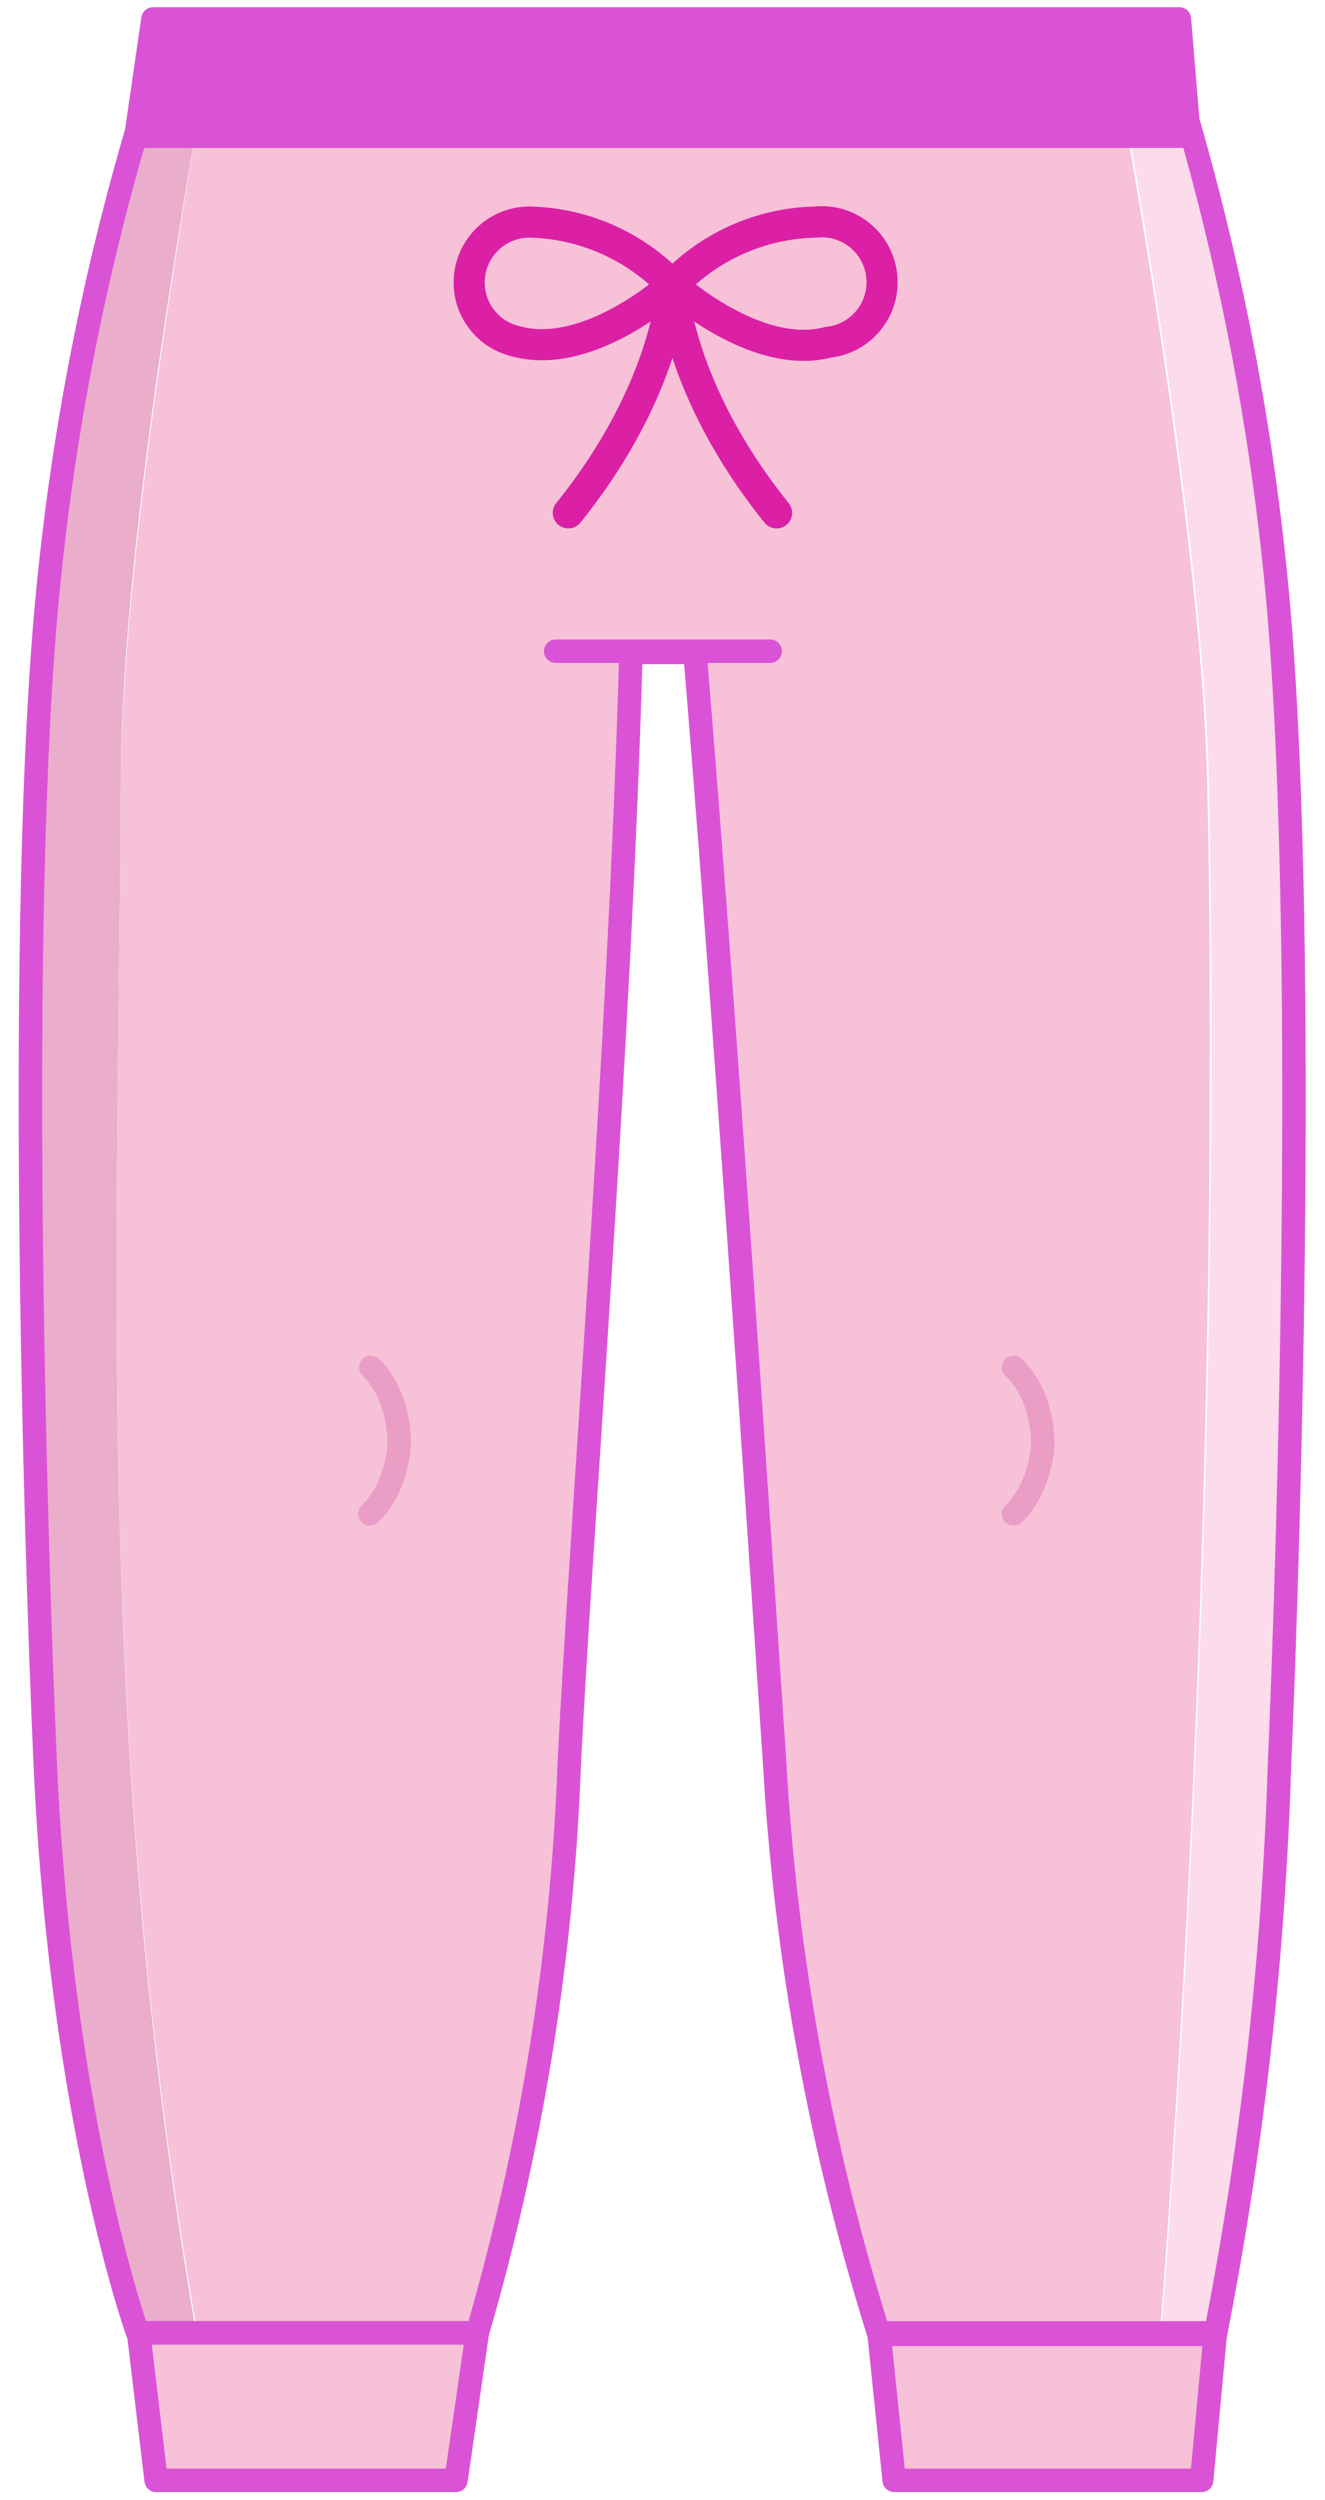 <svg width="70px" height="132px" viewBox="0 0 70 132" version="1.1" xml:space="preserve" xmlns="http://www.w3.org/2000/svg" xmlns:xlink="http://www.w3.org/1999/xlink">
  <!-- Generator: Sketch 50.2 (55047) - http://www.bohemiancoding.com/sketch -->
  <defs/>
  <g>
    <title>Slice 1</title>
    <desc>Created with Sketch.</desc>
    <g id="Page-1" stroke="none" stroke-width="1" fill="none" fill-rule="evenodd">
      <g id="pants-b-[people,fashion,pants]" transform="translate(1, 1)">
        <g id="Color" transform="translate(0, 4.643)" fill-rule="nonzero">
          <path d="M5.378,35.735 C5.378,25.582 7.774,10.354 9.396,0.96 L6.305,0.96 C3.943,8.945 2.35,17.138 1.545,25.427 C-0.139,42.343 0.85,75.4 1.391,87.502 C2.241,106.399 6.275,117.526 6.275,117.526 L9.365,117.526 C3.972,86.373 5.255,60.357 5.378,35.735 Z" id="Shape" fill="#EAADCB"/>
          <path d="M66.455,25.427 C65.666,17.146 64.114,8.955 61.818,0.96 L58.573,0.96 C60.226,10.369 62.637,25.582 62.869,35.735 C63.286,53.78 62.869,84.933 60.35,117.526 L63.209,117.526 C65.155,107.628 66.287,97.586 66.594,87.502 C67.135,75.4 68.077,42.343 66.455,25.427 Z" id="Shape" fill="#FCDBEB"/>
          <path d="M62.776,35.735 C62.545,25.582 60.134,10.369 58.48,0.96 L9.396,0.96 C7.851,10.354 5.44,25.582 5.378,35.735 C5.255,60.357 3.972,86.373 9.427,117.526 L24.217,117.526 C27.056,107.792 28.686,97.744 29.07,87.611 C29.595,76.483 31.775,49.307 32.331,28.801 L35.715,28.801 C37.261,47.481 39.007,73.682 39.935,87.611 C40.527,97.797 42.375,107.871 45.436,117.604 L60.273,117.604 C62.807,84.933 63.194,53.78 62.776,35.735 Z" id="Shape" fill="#F7C1D8"/>
        </g>
        <polygon id="Shape" stroke="#DA53D6" stroke-width="1.24" fill="#DA53D6" fill-rule="nonzero" stroke-linecap="round" stroke-linejoin="round" points="61.306 0 33.992 0 7.082 0 6.182 6.19 61.818 6.19"/>
        <g id="Bow" stroke-linecap="round" stroke-linejoin="round" transform="translate(23.182, 9.286)" stroke="#DB20A5" stroke-width="1.643">
          <path d="M11.344,4.782 C9.371,2.702 6.65,1.498 3.786,1.439 C2.164,1.44 0.802,2.662 0.624,4.277 C0.445,5.892 1.508,7.382 3.091,7.738 C6.955,8.79 11.344,4.782 11.344,4.782 Z" id="Shape"/>
          <path d="M11.344,4.782 C11.344,4.782 11.127,10.23 5.842,16.792" id="Shape"/>
          <path d="M11.344,4.782 C13.316,2.702 16.037,1.498 18.901,1.439 C20.651,1.256 22.218,2.527 22.401,4.279 C22.585,6.031 21.315,7.601 19.565,7.785 C15.733,8.79 11.344,4.782 11.344,4.782 Z" id="Shape"/>
          <path d="M11.344,4.782 C11.344,4.782 11.56,10.23 16.845,16.792" id="Shape"/>
        </g>
        <g id="Outline" stroke-linecap="round" stroke-linejoin="round" transform="translate(0, 4.643)" stroke="#DA53D6" stroke-width="1.24">
          <polygon id="Shape" fill="#F7C1D8" fill-rule="nonzero" points="23.089 125.311 7.248 125.311 6.321 117.526 24.217 117.526"/>
          <polygon id="Shape" fill="#F7C1D8" fill-rule="nonzero" points="62.483 125.311 46.24 125.311 45.436 117.526 63.209 117.526"/>
          <path d="M28.359,28.739 L39.687,28.739" id="Shape" fill="#F7C1D8" fill-rule="nonzero"/>
          <path d="M66.455,25.427 C65.666,17.146 64.114,8.955 61.818,0.96 L6.321,0.96 C3.954,8.944 2.355,17.138 1.545,25.427 C-0.139,42.343 0.85,75.4 1.391,87.502 C2.241,106.399 6.275,117.526 6.275,117.526 L24.217,117.526 C27.056,107.792 28.686,97.744 29.07,87.611 C29.595,76.483 31.775,49.307 32.331,28.801 L35.715,28.801 C37.261,47.481 39.007,73.682 39.935,87.611 C40.527,97.797 42.375,107.871 45.436,117.604 L63.209,117.604 C65.155,107.705 66.287,97.663 66.594,87.58 C67.135,75.4 68.077,42.343 66.455,25.427 Z" id="Shape"/>
        </g>
        <path d="M18.589,71.19 C19.539,72.104 20.104,73.644 20.091,75.286 C19.974,76.768 19.409,78.1 18.545,78.929" id="Shape" stroke="#EA9DC5" stroke-width="1.24" stroke-linecap="round" stroke-linejoin="round"/>
        <path d="M52.545,71.19 C53.512,72.089 54.094,73.632 54.091,75.286 C53.974,76.768 53.409,78.1 52.545,78.929" id="Shape" stroke="#EA9DC5" stroke-width="1.24" stroke-linecap="round" stroke-linejoin="round"/>
      </g>
    </g>
  </g>
</svg>